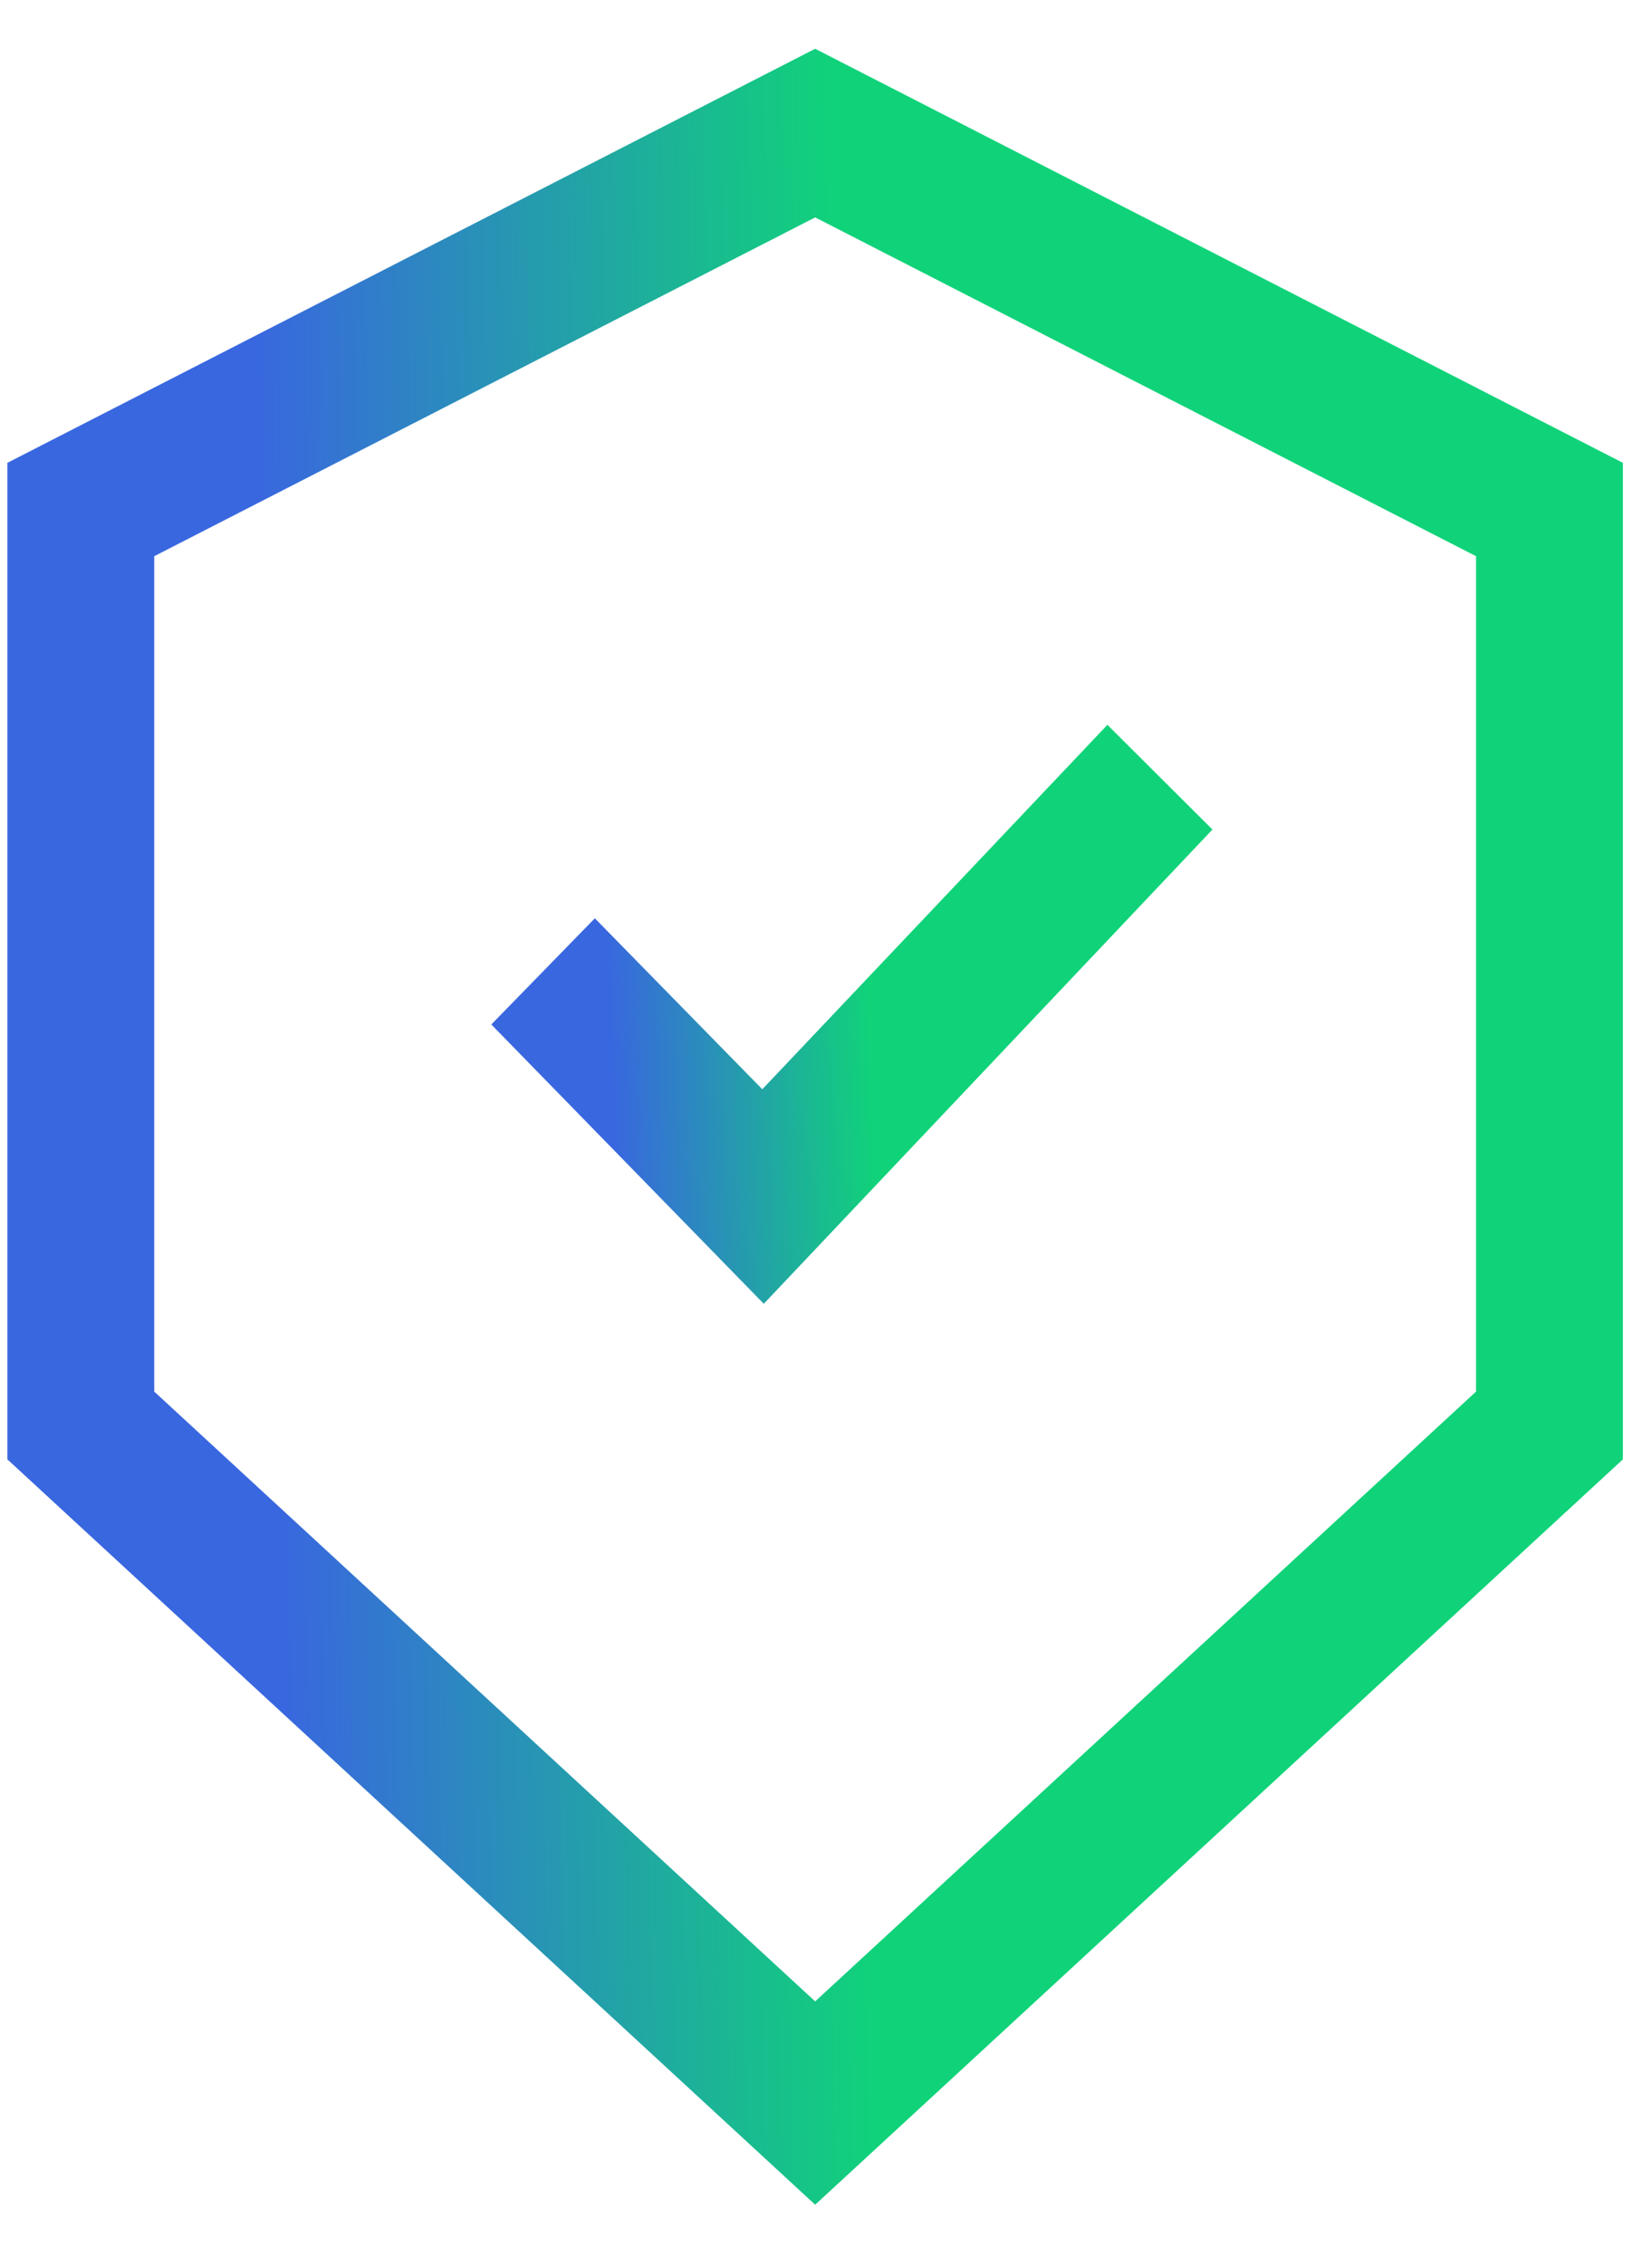 <svg width="27" height="37" viewBox="0 0 27 37" fill="none" xmlns="http://www.w3.org/2000/svg">
<path d="M13.323 0.797L0.121 7.564V23.851L13.323 36.032L26.524 23.851V7.564L13.323 0.797ZM24.124 22.743L13.323 32.709L2.521 22.743V9.09L13.323 3.553L24.124 9.09V22.743Z" fill="url(#paint0_linear_2_11854)"/>
<path d="M9.722 15.008L8.03 16.743L12.483 21.308L19.816 13.557L18.099 11.846L12.459 17.802L9.722 15.008Z" fill="url(#paint1_linear_2_11854)"/>
<defs>
<linearGradient id="paint0_linear_2_11854" x1="4.429" y1="18.414" x2="14.058" y2="18.205" gradientUnits="userSpaceOnUse">
<stop stop-color="#3967DF"/>
<stop offset="1" stop-color="#10D379"/>
</linearGradient>
<linearGradient id="paint1_linear_2_11854" x1="9.953" y1="16.577" x2="14.248" y2="16.422" gradientUnits="userSpaceOnUse">
<stop stop-color="#3967DF"/>
<stop offset="1" stop-color="#10D379"/>
</linearGradient>
</defs>
</svg>
